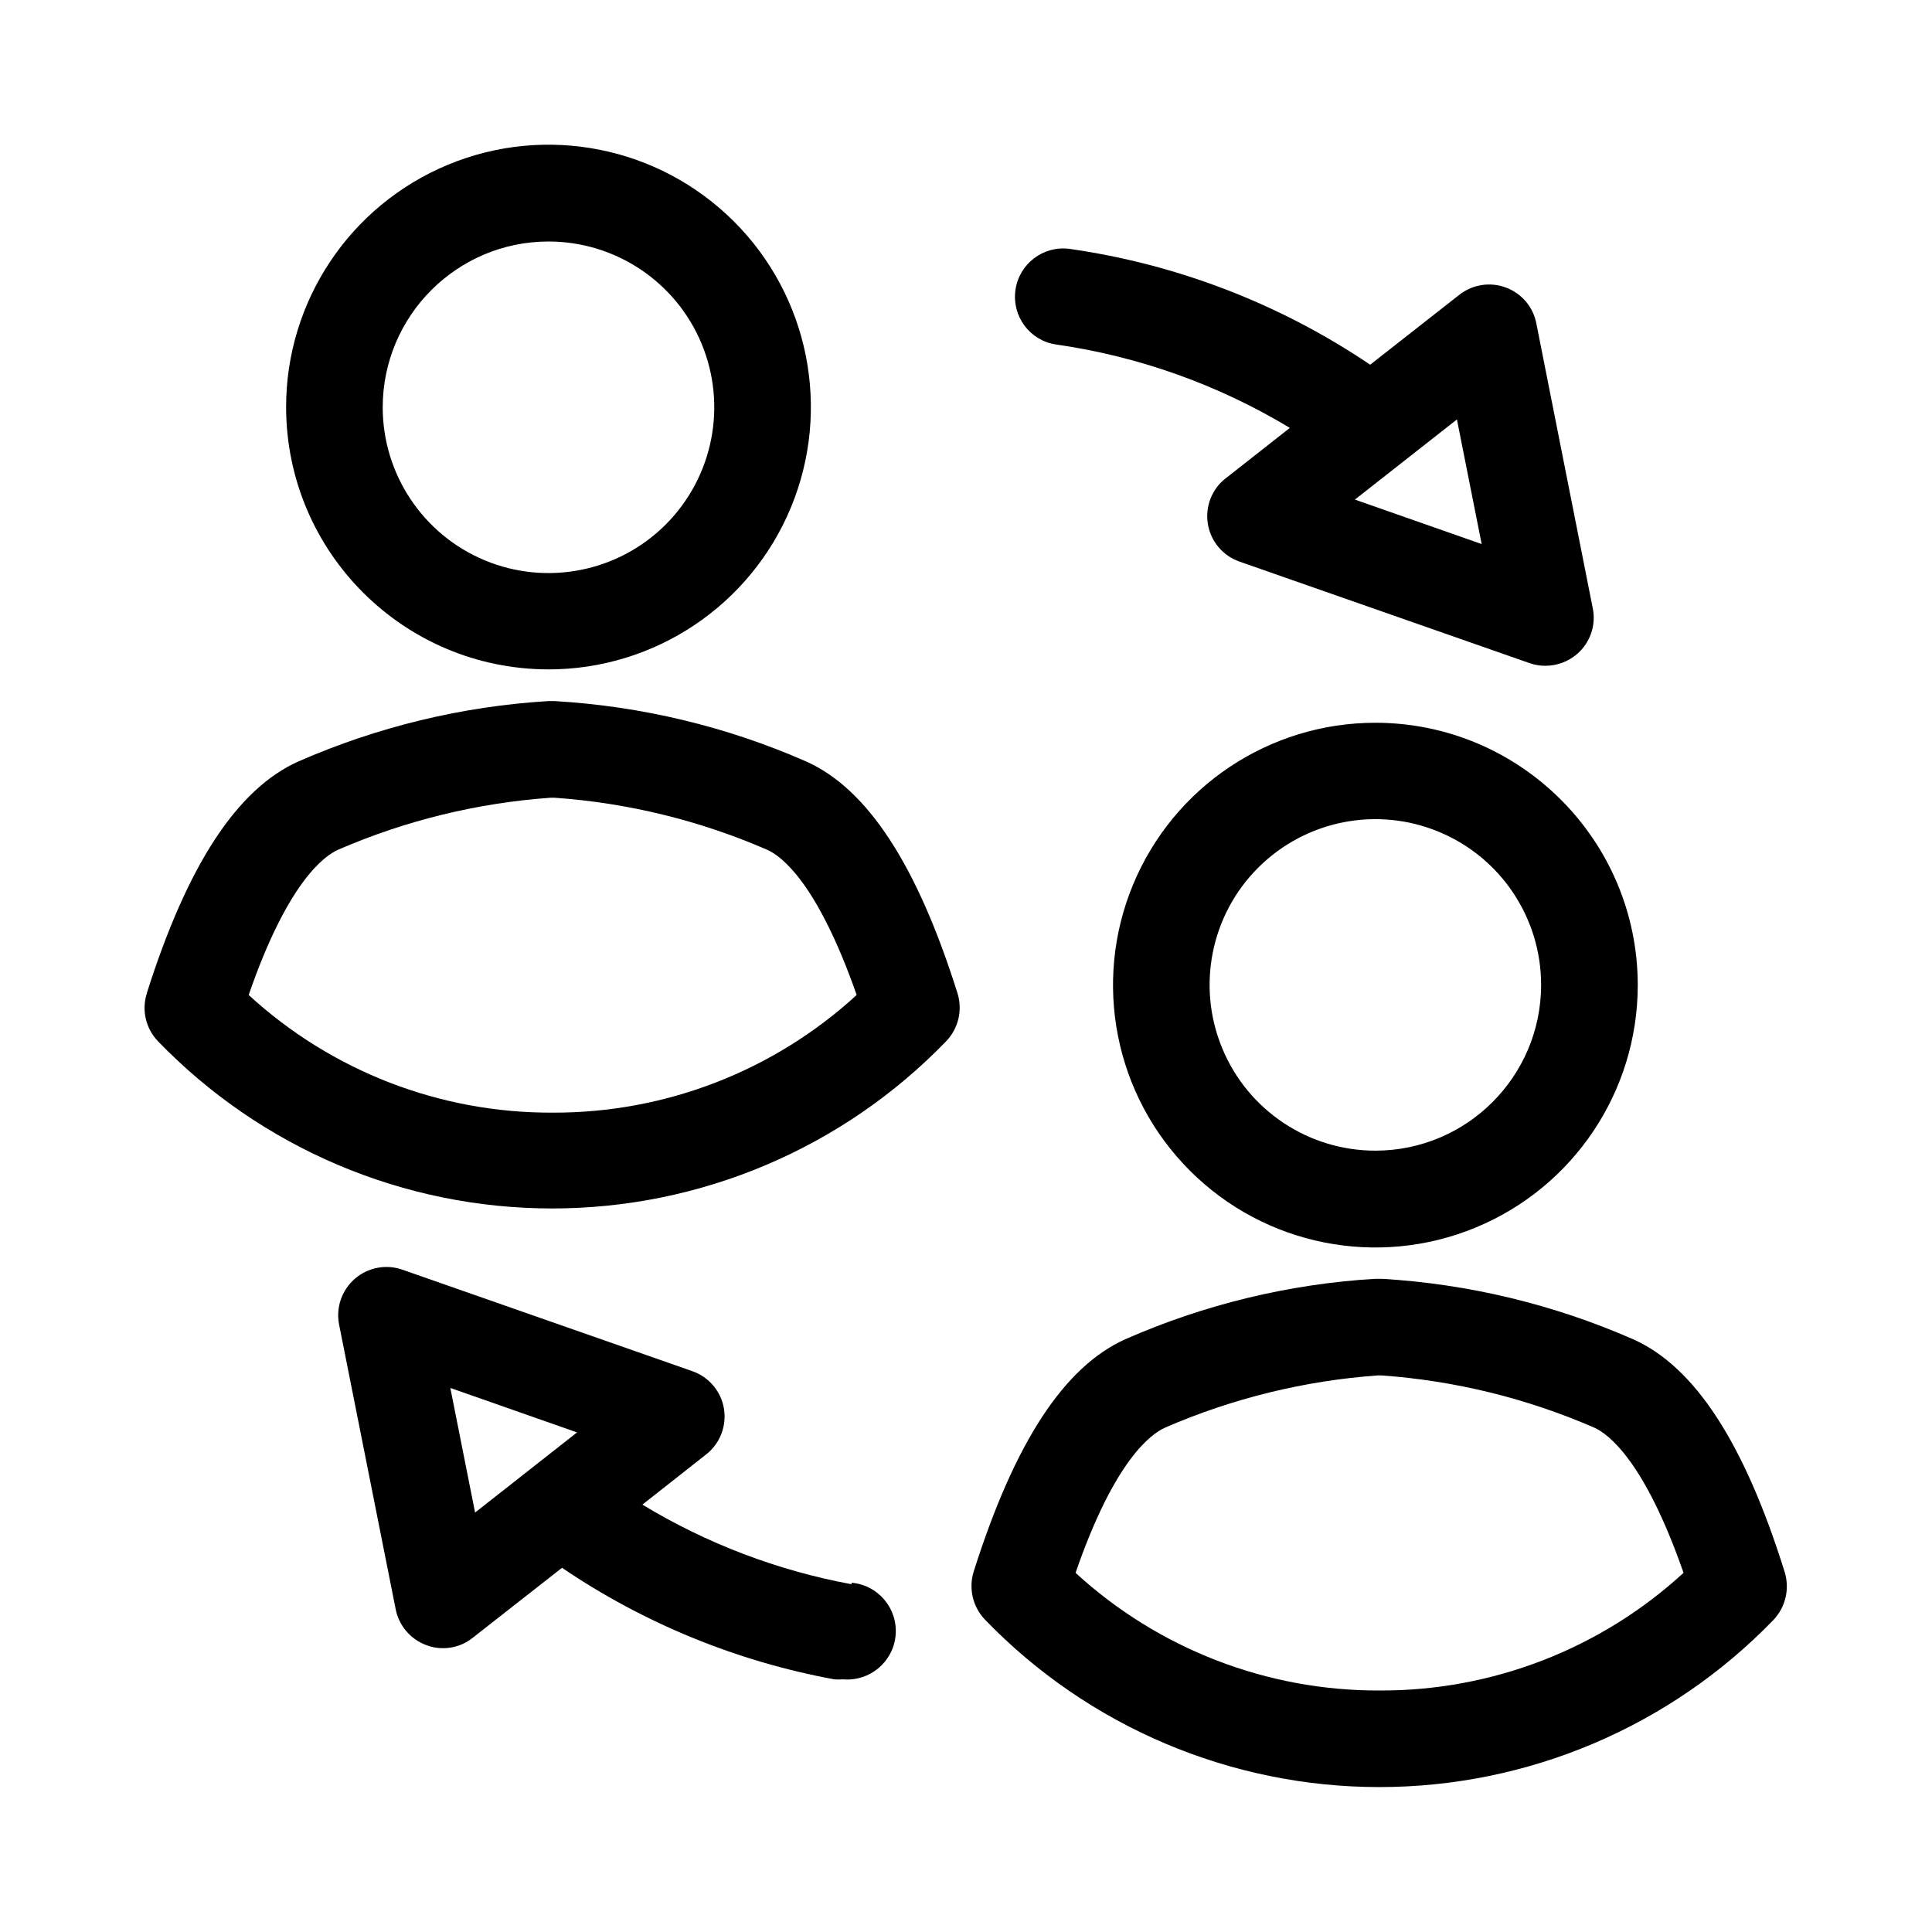 <?xml version="1.0" encoding="UTF-8"?>
<svg xmlns="http://www.w3.org/2000/svg" width="56px" height="56px" version="1.1" viewBox="0 0 100 100">
  <g>
    <path d="m44.078 82c-3.828-0.707-7.496-2.102-10.828-4.121l3.289-2.59c0.723-0.559 1.078-1.469 0.934-2.371-0.148-0.902-0.781-1.648-1.645-1.949l-15-5.25c-0.844-0.297-1.785-0.117-2.461 0.469-0.68 0.59-0.988 1.492-0.816 2.371l2.93 14.738v0.004c0.172 0.848 0.77 1.547 1.578 1.848 0.277 0.109 0.574 0.164 0.871 0.16 0.559 0.004 1.105-0.188 1.539-0.539l4.621-3.621c4.246 2.879 9.047 4.844 14.09 5.773 0.148 0.012 0.301 0.012 0.449 0 1.383 0.121 2.602-0.895 2.727-2.277 0.125-1.379-0.895-2.602-2.277-2.723zm-19.488-3.711-1.281-6.449 6.559 2.301z"></path>
    <path d="m41.719 39.41c-4.113-1.805-8.516-2.859-13-3.121h-0.359c-4.453 0.273-8.824 1.332-12.91 3.121-3.18 1.422-5.75 5.359-7.852 12h0.004c-0.281 0.875-0.059 1.828 0.578 2.488 5.344 5.531 12.707 8.652 20.395 8.652 7.691 0 15.051-3.121 20.395-8.652 0.637-0.66 0.863-1.613 0.59-2.488-2.09-6.641-4.66-10.582-7.84-12zm-13.117 18.18c-5.824 0.027-11.441-2.148-15.73-6.09 2-5.801 3.891-7.191 4.629-7.519 3.488-1.512 7.207-2.422 11-2.691h0.199c3.793 0.266 7.516 1.176 11 2.691 0.75 0.328 2.609 1.719 4.641 7.519-4.293 3.938-9.914 6.113-15.738 6.09z"></path>
    <path d="m28.391 34.648c5.492 0 10.445-3.309 12.547-8.383 2.102-5.078 0.938-10.918-2.949-14.801-3.887-3.883-9.727-5.043-14.801-2.938-5.074 2.106-8.383 7.059-8.379 12.551 0.012 7.496 6.086 13.566 13.582 13.57zm0-22.148c3.469 0 6.598 2.09 7.926 5.297s0.594 6.894-1.859 9.352c-2.453 2.453-6.144 3.188-9.352 1.859-3.203-1.328-5.297-4.457-5.297-7.93 0.008-4.734 3.844-8.574 8.582-8.578z"></path>
    <path d="m84.531 69.32c-4.117-1.805-8.516-2.863-13-3.129h-0.352c-4.453 0.266-8.824 1.324-12.91 3.117-3.191 1.422-5.75 5.352-7.859 12-0.293 0.891-0.066 1.871 0.59 2.543 5.344 5.527 12.707 8.648 20.395 8.648 7.691 0 15.051-3.121 20.395-8.648 0.633-0.664 0.855-1.617 0.582-2.492-2.09-6.688-4.66-10.621-7.84-12.039zm-13.133 18.18c-5.82 0.02-11.438-2.152-15.727-6.09 2-5.801 3.891-7.191 4.641-7.519h-0.004c3.488-1.512 7.207-2.426 11-2.699h0.203c3.793 0.27 7.512 1.184 11 2.699 0.738 0.328 2.609 1.719 4.629 7.519-4.293 3.941-9.914 6.117-15.742 6.09z"></path>
    <path d="m71.199 37.41c-5.492-0.004-10.445 3.301-12.551 8.375-2.106 5.07-0.949 10.914 2.934 14.801 3.879 3.887 9.719 5.051 14.797 2.953 5.074-2.098 8.387-7.047 8.391-12.539 0-7.496-6.07-13.578-13.57-13.59zm0 22.148c-3.473 0.004-6.606-2.086-7.934-5.293-1.332-3.207-0.598-6.902 1.859-9.355s6.152-3.188 9.359-1.852c3.207 1.332 5.293 4.469 5.285 7.941-0.016 4.727-3.844 8.551-8.57 8.559z"></path>
    <path d="m79.52 16.738c-0.164-0.855-0.766-1.559-1.586-1.859-0.816-0.301-1.734-0.152-2.414 0.391l-4.602 3.609h0.004c-4.672-3.156-10-5.207-15.582-6-1.352-0.168-2.59 0.781-2.781 2.133-0.191 1.352 0.734 2.606 2.082 2.816 4.289 0.613 8.41 2.082 12.121 4.32l-3.309 2.602h-0.004c-0.723 0.559-1.078 1.469-0.93 2.371 0.148 0.902 0.777 1.648 1.641 1.949l15 5.25c0.266 0.094 0.547 0.145 0.828 0.141 0.605 0 1.188-0.219 1.641-0.609 0.68-0.586 0.992-1.492 0.812-2.371zm-9.391 9.121 5.281-4.148 1.281 6.449z"></path>
  </g>
</svg>
